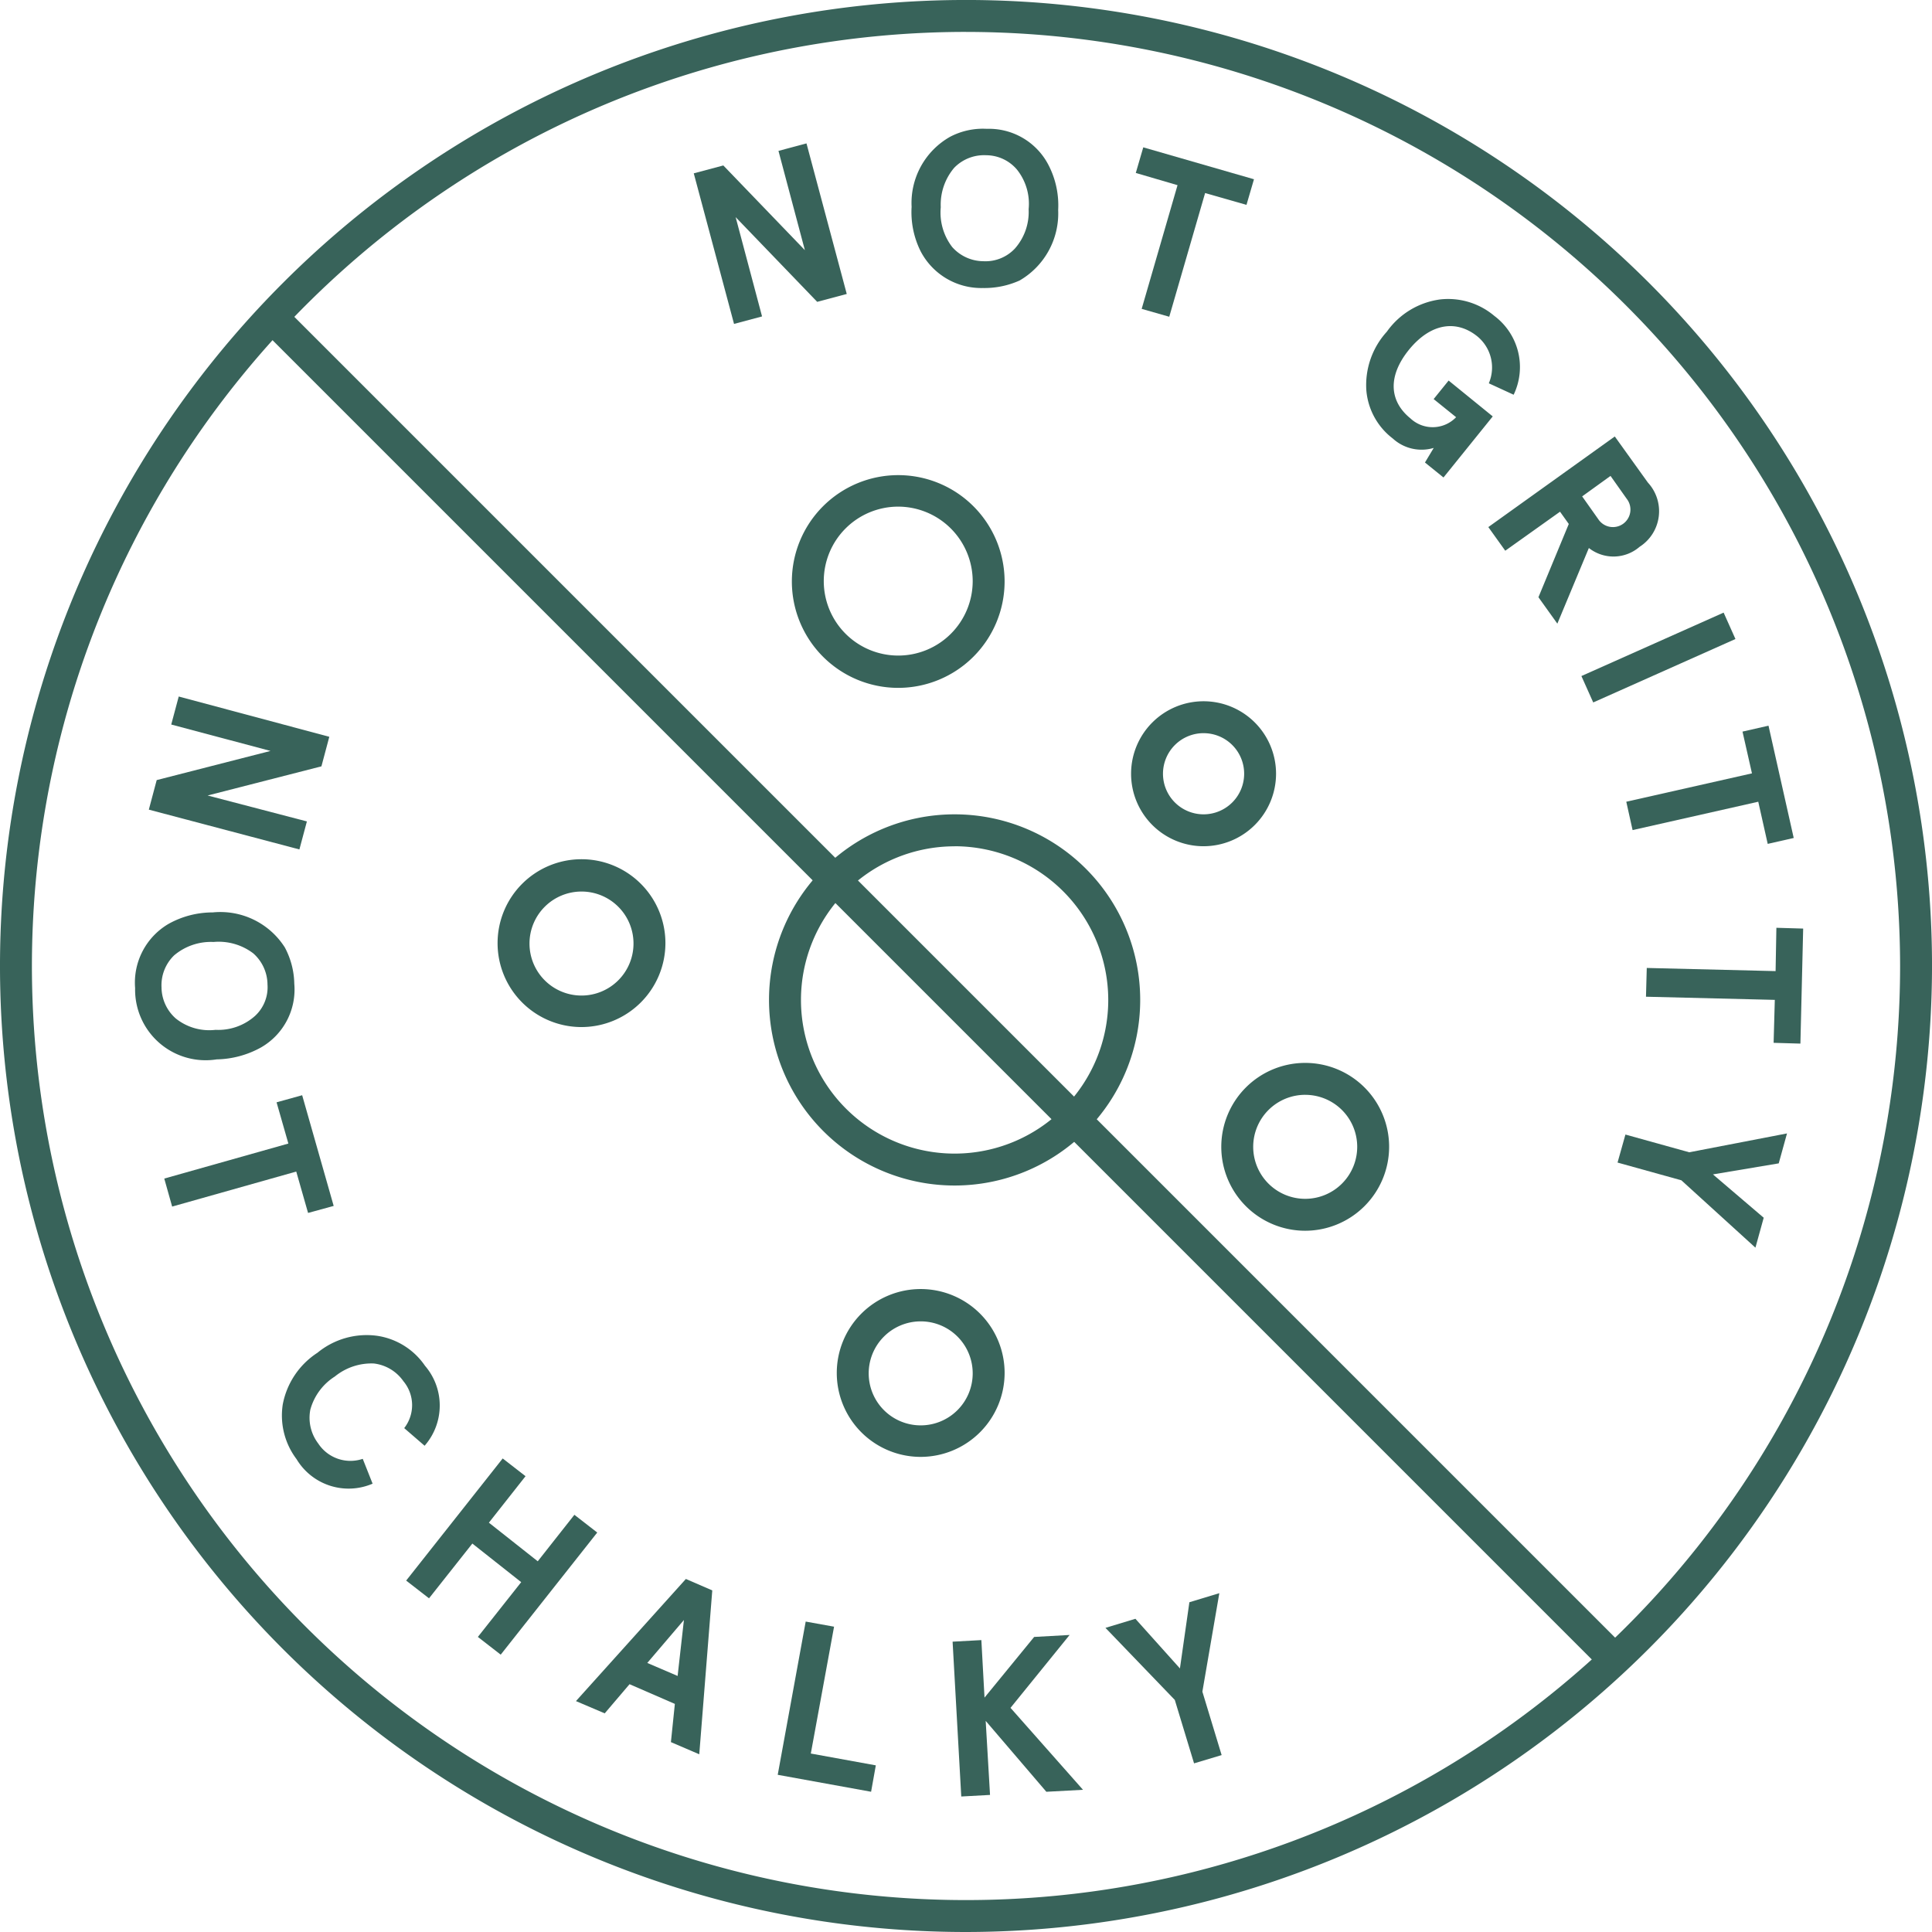 <svg id="Group_46" data-name="Group 46" xmlns="http://www.w3.org/2000/svg" viewBox="0 0 110.345 110.345">
  <defs>
    <style>
      .cls-1 {
        fill: #38635a;
      }
    </style>
  </defs>
  <g id="Group_36" data-name="Group 36">
    <path id="Path_800" data-name="Path 800" class="cls-1" d="M55.173,110.345a55.173,55.173,0,1,1,55.173-55.173A55.236,55.236,0,0,1,55.173,110.345Zm0-108.523a53.35,53.35,0,1,0,53.35,53.35A53.392,53.392,0,0,0,55.173,1.823Z"/>
  </g>
  <g id="Group_37" data-name="Group 37" transform="translate(39.624 7.355)">
    <path id="Path_801" data-name="Path 801" class="cls-1" d="M180.938,36.828l1.6-.428,2.3,8.6-1.688.45-4.658-4.838,1.508,5.67-1.6.428-2.3-8.6,1.688-.45,4.658,4.838Z" transform="translate(-176.1 -35.565)"/>
    <path id="Path_802" data-name="Path 802" class="cls-1" d="M235.69,32.692a3.825,3.825,0,0,1,3.533,2.093,5,5,0,0,1,.54,2.543,4.43,4.43,0,0,1-2.205,4.028,4.9,4.9,0,0,1-2.093.428,3.905,3.905,0,0,1-3.555-2.093,5,5,0,0,1-.518-2.543,4.34,4.34,0,0,1,2.205-4.005A4.035,4.035,0,0,1,235.69,32.692Zm-.045,1.508a2.375,2.375,0,0,0-1.823.72,3.253,3.253,0,0,0-.765,2.25,3.23,3.23,0,0,0,.653,2.273,2.4,2.4,0,0,0,1.778.81,2.3,2.3,0,0,0,1.8-.72,3.155,3.155,0,0,0,.788-2.25,3.128,3.128,0,0,0-.675-2.273A2.319,2.319,0,0,0,235.645,34.2Z" transform="translate(-218.95 -32.689)"/>
    <path id="Path_803" data-name="Path 803" class="cls-1" d="M288.3,38.863l.427-1.463,6.323,1.823-.428,1.463-2.363-.675-2.048,7.065-1.575-.45,2.048-7.065Z" transform="translate(-263.054 -36.34)"/>
    <path id="Path_804" data-name="Path 804" class="cls-1" d="M350.087,85.239l.5-.833a2.434,2.434,0,0,1-2.34-.54,3.859,3.859,0,0,1-1.508-2.745,4.526,4.526,0,0,1,1.17-3.353,4.448,4.448,0,0,1,3.06-1.845,4.088,4.088,0,0,1,3.083.945,3.65,3.65,0,0,1,1.1,4.5l-1.418-.653a2.3,2.3,0,0,0-.653-2.678c-1.17-.945-2.633-.788-3.893.743-1.283,1.575-1.1,2.993.068,3.938a1.856,1.856,0,0,0,2.61-.067l-1.283-1.035.855-1.058,2.52,2.048-2.813,3.488Z" transform="translate(-308.325 -66.178)"/>
    <path id="Path_805" data-name="Path 805" class="cls-1" d="M383.538,117.168l-1.8,4.32-1.08-1.508,1.733-4.185-.5-.7-3.128,2.228-.967-1.35,7.223-5.175,1.89,2.633a2.412,2.412,0,0,1-.473,3.668A2.277,2.277,0,0,1,383.538,117.168Zm.54-1.643a1,1,0,1,0,1.62-1.17l-.923-1.305-1.62,1.17Z" transform="translate(-332.415 -93.224)"/>
    <path id="Path_806" data-name="Path 806" class="cls-1" d="M410.2,157.008l-8.123,3.623-.675-1.508,8.123-3.623Z" transform="translate(-350.705 -127.866)"/>
    <path id="Path_807" data-name="Path 807" class="cls-1" d="M419.438,184.538l1.485-.338,1.44,6.413-1.485.338-.54-2.408-7.178,1.62-.36-1.62,7.178-1.62Z" transform="translate(-359.54 -150.108)"/>
    <path id="Path_808" data-name="Path 808" class="cls-1" d="M425.248,235.5l1.53.045-.158,6.57-1.53-.045.068-2.453-7.358-.18.045-1.643,7.358.18Z" transform="translate(-363.415 -189.865)"/>
    <path id="Path_809" data-name="Path 809" class="cls-1" d="M420.275,287.7l-.473,1.71-3.758.63,2.9,2.475-.473,1.71-4.23-3.848-3.645-1.013.45-1.6,3.645,1.013Z" transform="translate(-357.835 -230.32)"/>
  </g>
  <g id="Group_38" data-name="Group 38" transform="translate(7.715 39.782)">
    <path id="Path_810" data-name="Path 810" class="cls-1" d="M46.823,183.933l-.428,1.6-8.6-2.273.45-1.688,6.5-1.665-5.67-1.508.428-1.6,8.6,2.3-.45,1.688-6.5,1.665Z" transform="translate(-37.01 -176.8)"/>
    <path id="Path_811" data-name="Path 811" class="cls-1" d="M43.382,235.667a3.811,3.811,0,0,1-1.913,3.645,5.422,5.422,0,0,1-2.52.675,4.03,4.03,0,0,1-4.658-4.073,3.887,3.887,0,0,1,1.913-3.668,5.161,5.161,0,0,1,2.52-.653,4.361,4.361,0,0,1,4.118,2A4.564,4.564,0,0,1,43.382,235.667Zm-1.53.045a2.4,2.4,0,0,0-.81-1.778,3.266,3.266,0,0,0-2.273-.653,3.253,3.253,0,0,0-2.25.765,2.375,2.375,0,0,0-.72,1.823,2.4,2.4,0,0,0,.81,1.778,3.059,3.059,0,0,0,2.273.653,3.155,3.155,0,0,0,2.25-.788A2.223,2.223,0,0,0,41.852,235.712Z" transform="translate(-34.289 -219.263)"/>
    <path id="Path_812" data-name="Path 812" class="cls-1" d="M48.113,278.405,49.575,278l1.8,6.323-1.463.4-.675-2.363-7.088,2-.45-1.6,7.088-2Z" transform="translate(-40.032 -255.229)"/>
    <path id="Path_813" data-name="Path 813" class="cls-1" d="M78.573,344.168a2.132,2.132,0,0,0-.045-2.678,2.4,2.4,0,0,0-1.688-1.013,3.311,3.311,0,0,0-2.228.743,3.259,3.259,0,0,0-1.4,1.89,2.421,2.421,0,0,0,.45,1.935,2.2,2.2,0,0,0,2.543.878l.563,1.418a3.468,3.468,0,0,1-4.343-1.4,4.135,4.135,0,0,1-.788-3.128,4.515,4.515,0,0,1,1.98-2.948,4.424,4.424,0,0,1,3.42-.968,4.02,4.02,0,0,1,2.723,1.71,3.483,3.483,0,0,1-.022,4.568Z" transform="translate(-63.202 -302.384)"/>
    <path id="Path_814" data-name="Path 814" class="cls-1" d="M103.1,377.175l5.513-6.975,1.305,1.013-2.093,2.655,2.79,2.205,2.093-2.655,1.305,1.013-5.513,6.975-1.305-1.013,2.475-3.128-2.79-2.205-2.475,3.128Z" transform="translate(-87.617 -326.683)"/>
    <path id="Path_815" data-name="Path 815" class="cls-1" d="M151.623,410.115l.225-2.183-2.588-1.125-1.418,1.665-1.643-.7,6.278-6.975,1.508.653-.743,9.36Zm.743-6.975-2.093,2.453,1.733.743Z" transform="translate(-121.019 -350.397)"/>
    <path id="Path_816" data-name="Path 816" class="cls-1" d="M199,411.6l1.62.292-1.328,7.245,3.713.675-.27,1.508-5.333-.968Z" transform="translate(-160.698 -358.767)"/>
    <path id="Path_817" data-name="Path 817" class="cls-1" d="M241.8,415.383l1.643-.09.18,3.285,2.835-3.465,2.025-.113-3.375,4.163,4.14,4.68-2.093.113-3.465-4.05.248,4.23-1.643.09Z" transform="translate(-195.108 -361.402)"/>
    <path id="Path_818" data-name="Path 818" class="cls-1" d="M280.6,406.38l1.71-.518,2.543,2.835.54-3.78,1.71-.518-.968,5.625,1.1,3.623-1.575.472-1.1-3.623Z" transform="translate(-225.177 -353.188)"/>
  </g>
  <g id="Group_39" data-name="Group 39" transform="translate(14.476 17.052)">
    <rect id="Rectangle_5" data-name="Rectangle 5" class="cls-1" width="1.823" height="108.725" transform="translate(0 1.289) rotate(-45)"/>
  </g>
  <g id="Group_40" data-name="Group 40" transform="translate(47.792 73.624)">
    <path id="Path_819" data-name="Path 819" class="cls-1" d="M217.193,336.785a4.793,4.793,0,1,1,4.793-4.793A4.8,4.8,0,0,1,217.193,336.785Zm0-7.74a2.97,2.97,0,1,0,2.97,2.97A2.967,2.967,0,0,0,217.193,329.045Z" transform="translate(-212.4 -327.2)"/>
  </g>
  <g id="Group_41" data-name="Group 41" transform="translate(28.419 49.075)">
    <path id="Path_820" data-name="Path 820" class="cls-1" d="M131.093,227.685a4.793,4.793,0,1,1,4.793-4.793A4.8,4.8,0,0,1,131.093,227.685Zm0-7.74a2.97,2.97,0,1,0,2.97,2.97A2.967,2.967,0,0,0,131.093,219.945Z" transform="translate(-126.3 -218.1)"/>
  </g>
  <g id="Group_42" data-name="Group 42" transform="translate(43.922 46.51)">
    <path id="Path_821" data-name="Path 821" class="cls-1" d="M205.8,227.9a10.6,10.6,0,1,1,10.6-10.6A10.6,10.6,0,0,1,205.8,227.9Zm0-19.373a8.775,8.775,0,1,0,8.775,8.775A8.787,8.787,0,0,0,205.8,208.523Z" transform="translate(-195.2 -206.7)"/>
  </g>
  <g id="Group_43" data-name="Group 43" transform="translate(64.601 40.052)">
    <path id="Path_822" data-name="Path 822" class="cls-1" d="M291.24,186.28a4.14,4.14,0,1,1,4.14-4.14A4.144,4.144,0,0,1,291.24,186.28Zm0-6.458a2.318,2.318,0,1,0,2.318,2.318A2.314,2.314,0,0,0,291.24,179.823Z" transform="translate(-287.1 -178)"/>
  </g>
  <g id="Group_44" data-name="Group 44" transform="translate(69.753 60.708)">
    <path id="Path_823" data-name="Path 823" class="cls-1" d="M314.793,279.385a4.793,4.793,0,1,1,4.793-4.793A4.8,4.8,0,0,1,314.793,279.385Zm0-7.763a2.97,2.97,0,1,0,2.97,2.97A2.967,2.967,0,0,0,314.793,271.623Z" transform="translate(-310 -269.8)"/>
  </g>
  <g id="Group_45" data-name="Group 45" transform="translate(45.227 27.136)">
    <path id="Path_824" data-name="Path 824" class="cls-1" d="M207.075,132.751a6.075,6.075,0,1,1,6.075-6.075A6.079,6.079,0,0,1,207.075,132.751Zm0-10.351a4.253,4.253,0,1,0,4.253,4.253A4.264,4.264,0,0,0,207.075,122.4Z" transform="translate(-201 -120.6)"/>
  </g>
</svg>
